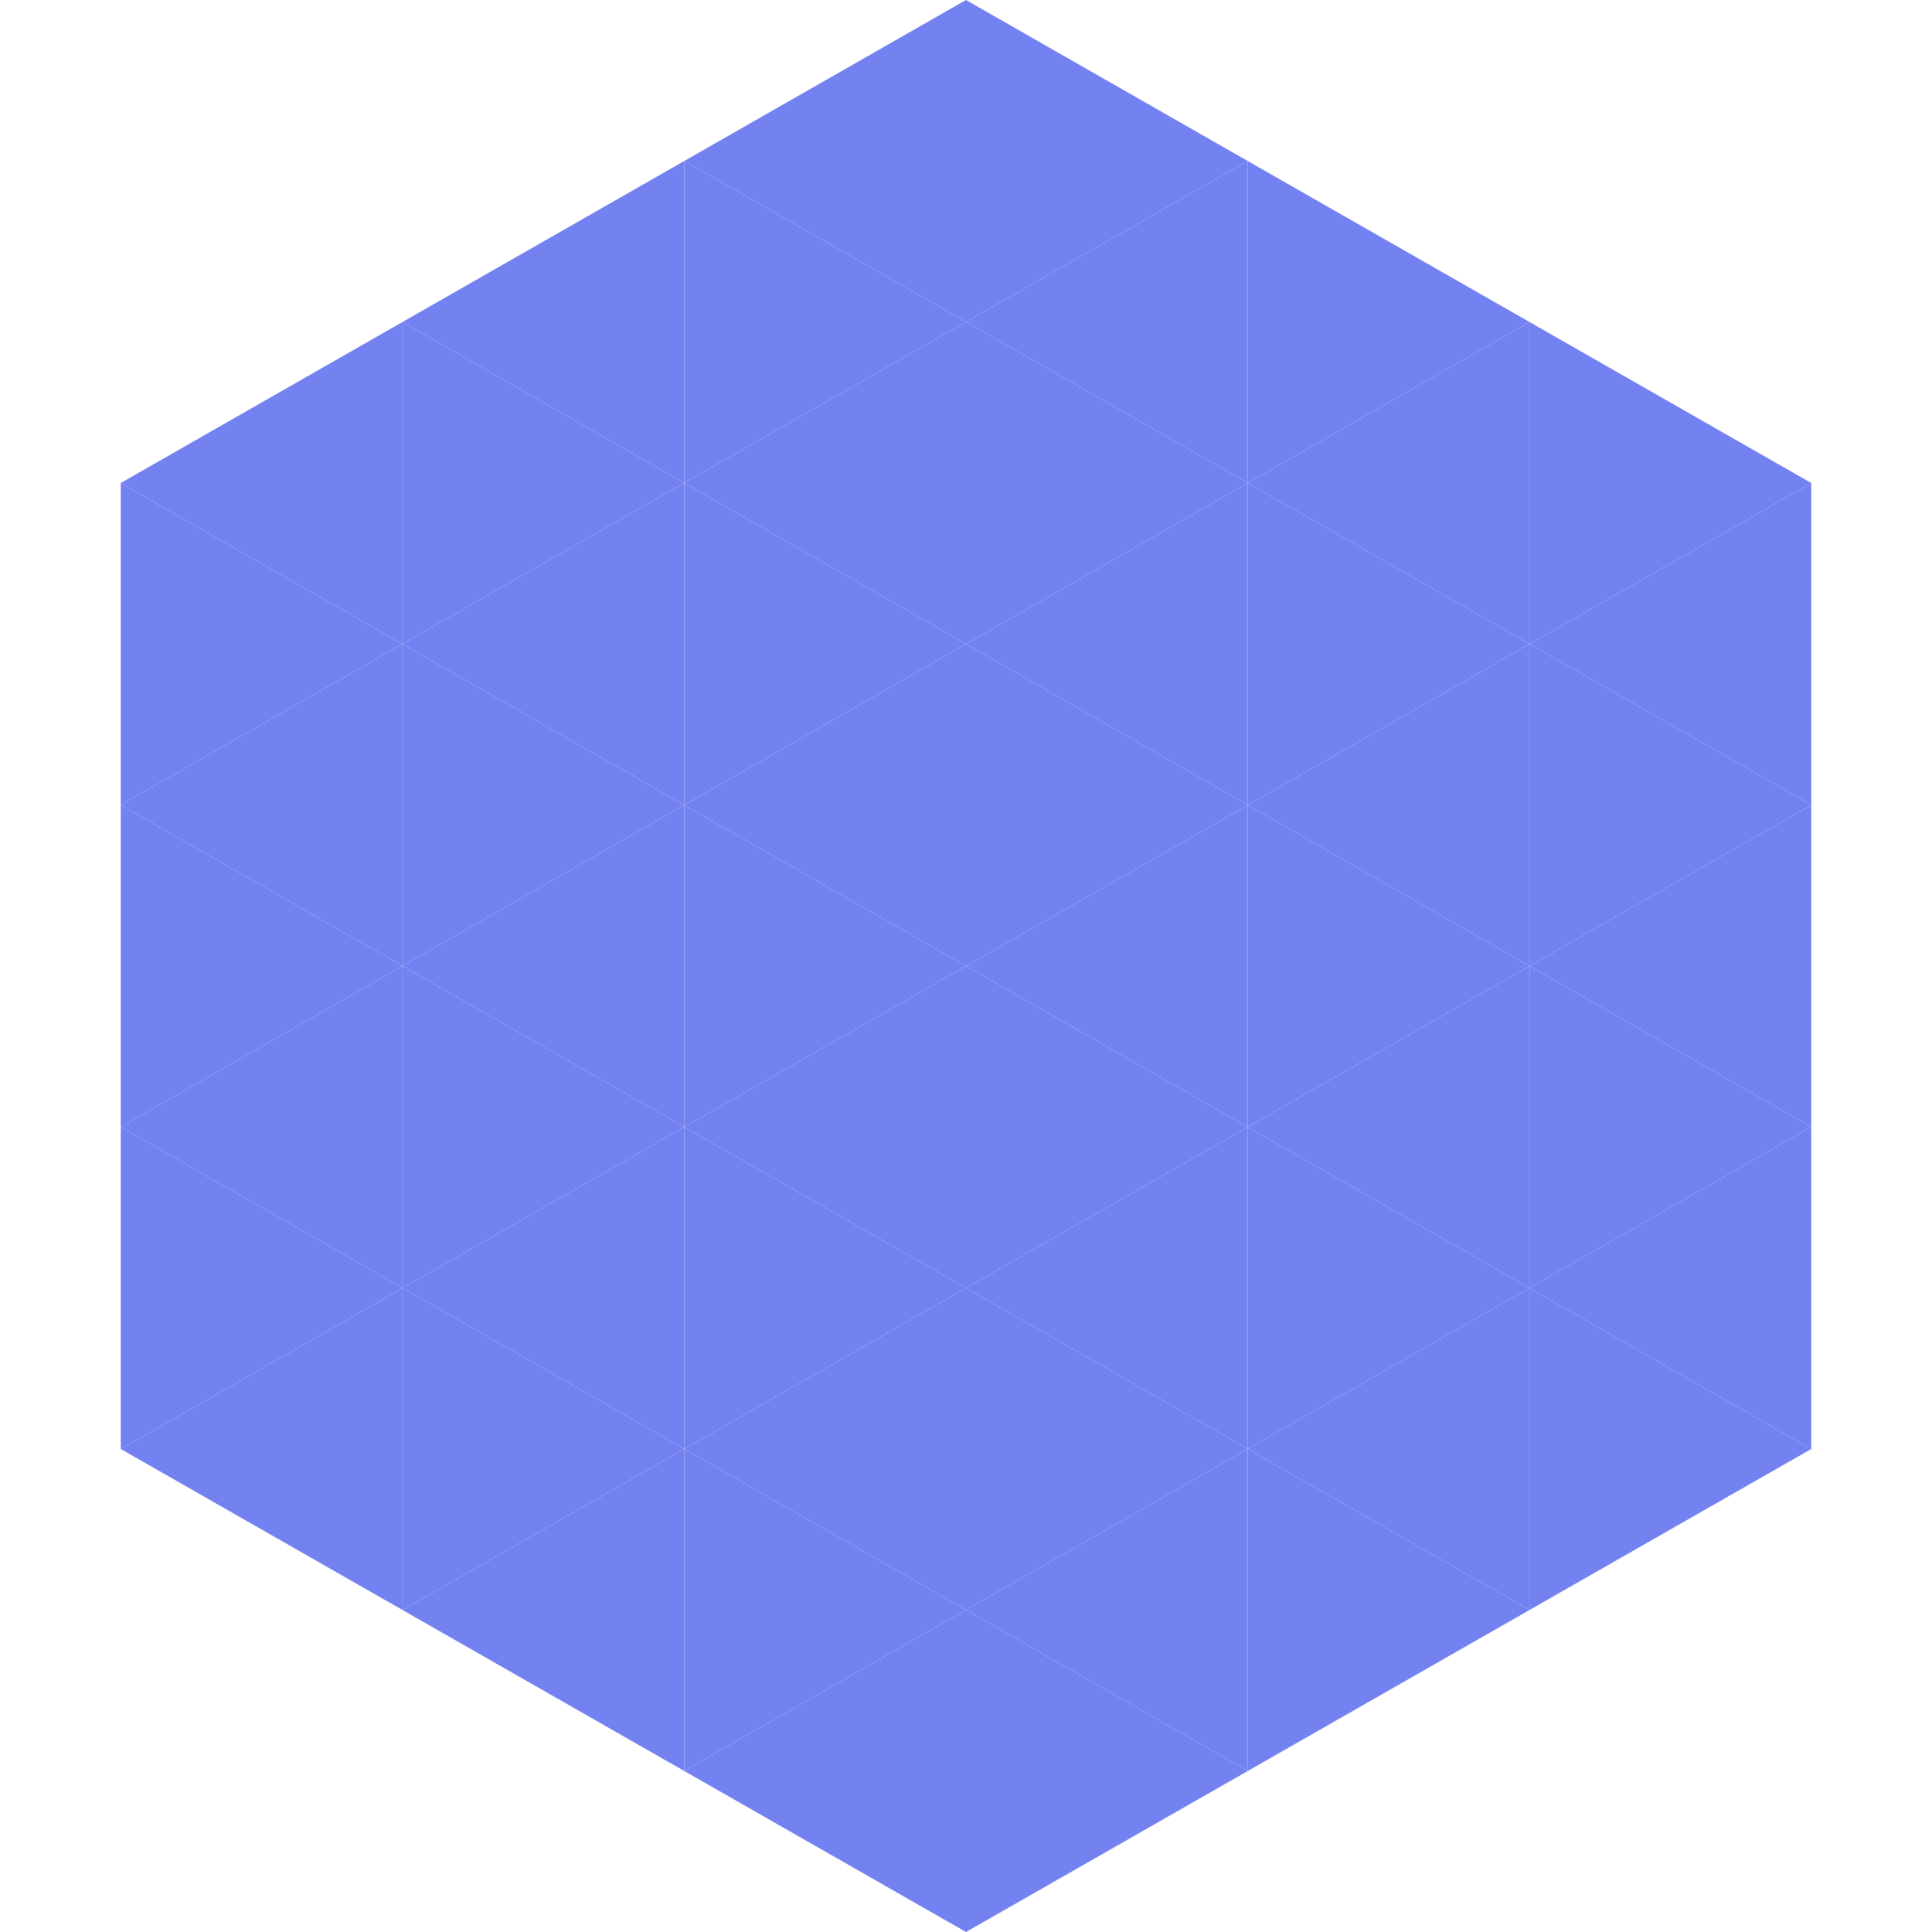 <?xml version="1.0"?>
<!-- Generated by SVGo -->
<svg width="240" height="240"
     xmlns="http://www.w3.org/2000/svg"
     xmlns:xlink="http://www.w3.org/1999/xlink">
<polygon points="50,40 15,60 50,80" style="fill:rgb(116,130,241)" />
<polygon points="190,40 225,60 190,80" style="fill:rgb(116,130,241)" />
<polygon points="15,60 50,80 15,100" style="fill:rgb(116,130,241)" />
<polygon points="225,60 190,80 225,100" style="fill:rgb(116,130,241)" />
<polygon points="50,80 15,100 50,120" style="fill:rgb(116,130,241)" />
<polygon points="190,80 225,100 190,120" style="fill:rgb(116,130,241)" />
<polygon points="15,100 50,120 15,140" style="fill:rgb(116,130,241)" />
<polygon points="225,100 190,120 225,140" style="fill:rgb(116,130,241)" />
<polygon points="50,120 15,140 50,160" style="fill:rgb(116,130,241)" />
<polygon points="190,120 225,140 190,160" style="fill:rgb(116,130,241)" />
<polygon points="15,140 50,160 15,180" style="fill:rgb(116,130,241)" />
<polygon points="225,140 190,160 225,180" style="fill:rgb(116,130,241)" />
<polygon points="50,160 15,180 50,200" style="fill:rgb(116,130,241)" />
<polygon points="190,160 225,180 190,200" style="fill:rgb(116,130,241)" />
<polygon points="15,180 50,200 15,220" style="fill:rgb(255,255,255); fill-opacity:0" />
<polygon points="225,180 190,200 225,220" style="fill:rgb(255,255,255); fill-opacity:0" />
<polygon points="50,0 85,20 50,40" style="fill:rgb(255,255,255); fill-opacity:0" />
<polygon points="190,0 155,20 190,40" style="fill:rgb(255,255,255); fill-opacity:0" />
<polygon points="85,20 50,40 85,60" style="fill:rgb(116,130,241)" />
<polygon points="155,20 190,40 155,60" style="fill:rgb(116,130,241)" />
<polygon points="50,40 85,60 50,80" style="fill:rgb(116,130,241)" />
<polygon points="190,40 155,60 190,80" style="fill:rgb(116,130,241)" />
<polygon points="85,60 50,80 85,100" style="fill:rgb(116,130,241)" />
<polygon points="155,60 190,80 155,100" style="fill:rgb(116,130,241)" />
<polygon points="50,80 85,100 50,120" style="fill:rgb(116,130,241)" />
<polygon points="190,80 155,100 190,120" style="fill:rgb(116,130,241)" />
<polygon points="85,100 50,120 85,140" style="fill:rgb(116,130,241)" />
<polygon points="155,100 190,120 155,140" style="fill:rgb(116,130,241)" />
<polygon points="50,120 85,140 50,160" style="fill:rgb(116,130,241)" />
<polygon points="190,120 155,140 190,160" style="fill:rgb(116,130,241)" />
<polygon points="85,140 50,160 85,180" style="fill:rgb(116,130,241)" />
<polygon points="155,140 190,160 155,180" style="fill:rgb(116,130,241)" />
<polygon points="50,160 85,180 50,200" style="fill:rgb(116,130,241)" />
<polygon points="190,160 155,180 190,200" style="fill:rgb(116,130,241)" />
<polygon points="85,180 50,200 85,220" style="fill:rgb(116,130,241)" />
<polygon points="155,180 190,200 155,220" style="fill:rgb(116,130,241)" />
<polygon points="120,0 85,20 120,40" style="fill:rgb(116,130,241)" />
<polygon points="120,0 155,20 120,40" style="fill:rgb(116,130,241)" />
<polygon points="85,20 120,40 85,60" style="fill:rgb(116,130,241)" />
<polygon points="155,20 120,40 155,60" style="fill:rgb(116,130,241)" />
<polygon points="120,40 85,60 120,80" style="fill:rgb(116,130,241)" />
<polygon points="120,40 155,60 120,80" style="fill:rgb(116,130,241)" />
<polygon points="85,60 120,80 85,100" style="fill:rgb(116,130,241)" />
<polygon points="155,60 120,80 155,100" style="fill:rgb(116,130,241)" />
<polygon points="120,80 85,100 120,120" style="fill:rgb(116,130,241)" />
<polygon points="120,80 155,100 120,120" style="fill:rgb(116,130,241)" />
<polygon points="85,100 120,120 85,140" style="fill:rgb(116,130,241)" />
<polygon points="155,100 120,120 155,140" style="fill:rgb(116,130,241)" />
<polygon points="120,120 85,140 120,160" style="fill:rgb(116,130,241)" />
<polygon points="120,120 155,140 120,160" style="fill:rgb(116,130,241)" />
<polygon points="85,140 120,160 85,180" style="fill:rgb(116,130,241)" />
<polygon points="155,140 120,160 155,180" style="fill:rgb(116,130,241)" />
<polygon points="120,160 85,180 120,200" style="fill:rgb(116,130,241)" />
<polygon points="120,160 155,180 120,200" style="fill:rgb(116,130,241)" />
<polygon points="85,180 120,200 85,220" style="fill:rgb(116,130,241)" />
<polygon points="155,180 120,200 155,220" style="fill:rgb(116,130,241)" />
<polygon points="120,200 85,220 120,240" style="fill:rgb(116,130,241)" />
<polygon points="120,200 155,220 120,240" style="fill:rgb(116,130,241)" />
<polygon points="85,220 120,240 85,260" style="fill:rgb(255,255,255); fill-opacity:0" />
<polygon points="155,220 120,240 155,260" style="fill:rgb(255,255,255); fill-opacity:0" />
</svg>

